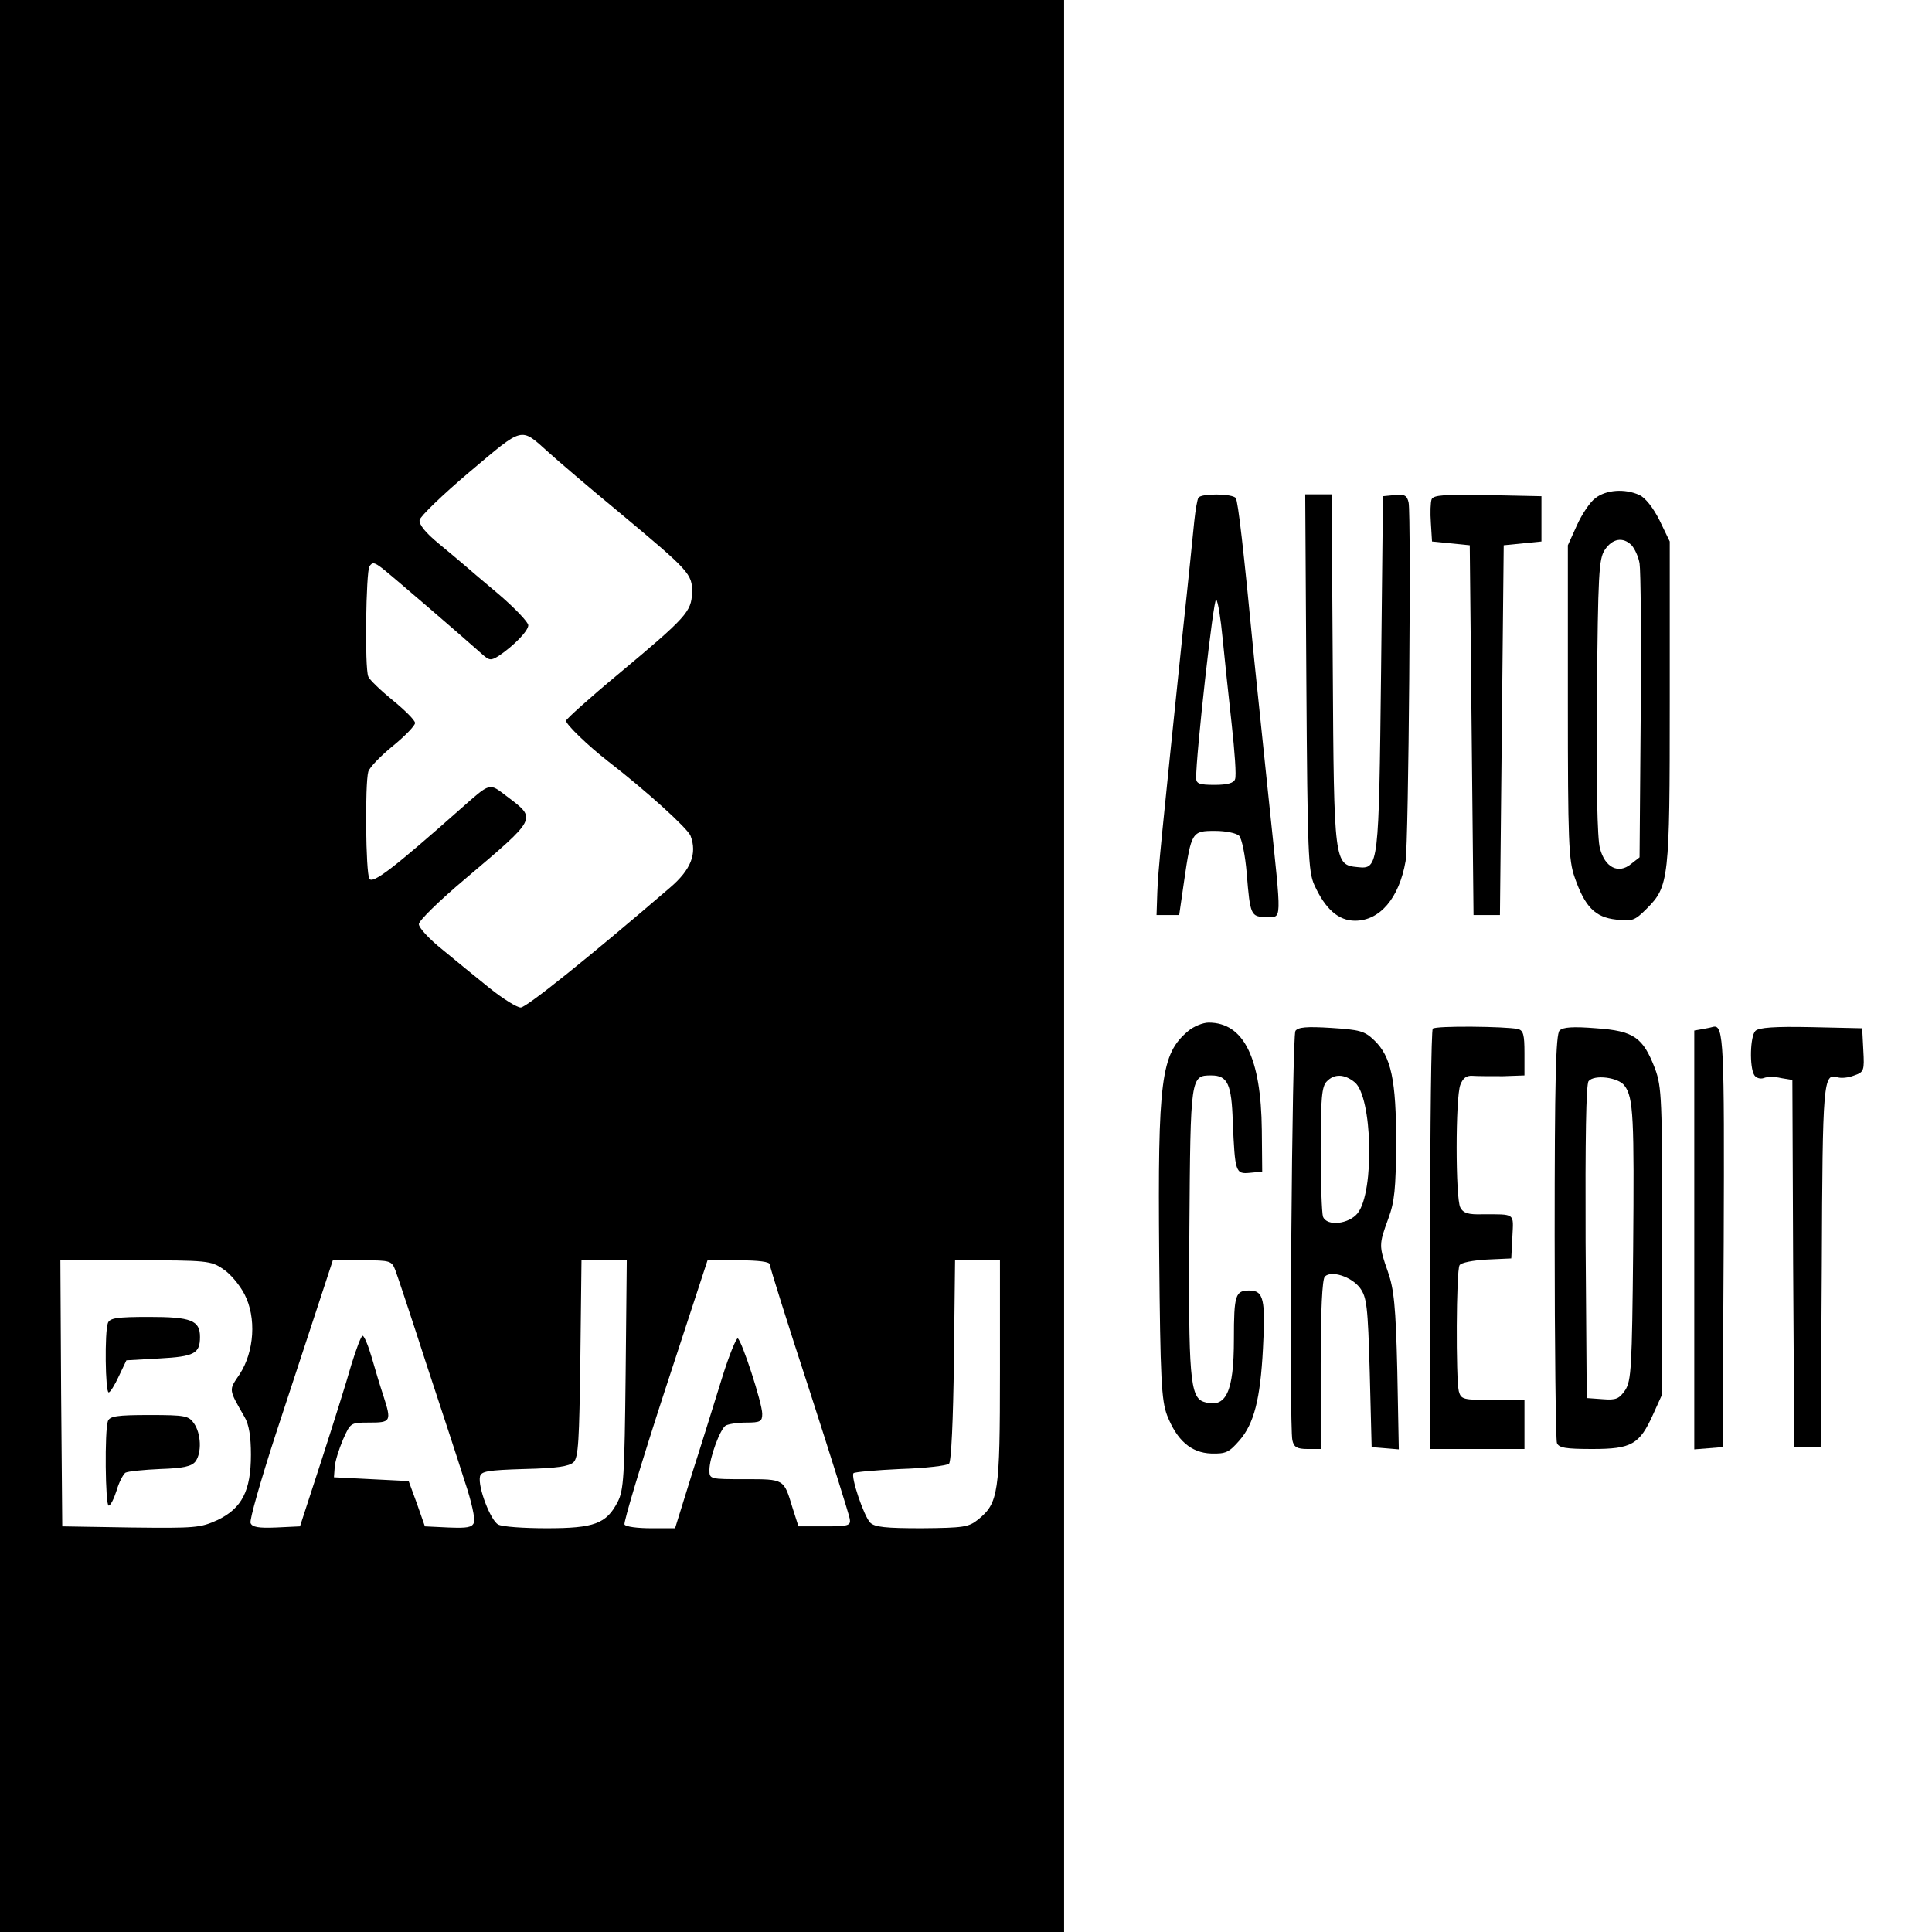 <?xml version="1.0" standalone="no"?>
<!DOCTYPE svg PUBLIC "-//W3C//DTD SVG 20010904//EN"
 "http://www.w3.org/TR/2001/REC-SVG-20010904/DTD/svg10.dtd">
<svg version="1.0" xmlns="http://www.w3.org/2000/svg"
 width="512pt" height="512pt" viewBox="0 0 512 512"
 preserveAspectRatio="xMidYMid meet">
<g transform="translate(0,512) scale(0.1,-0.1)"
fill="#000000" stroke="none">
<path d="M0 2560 l0 -2560 1410 0 1410 0 0 2560 0 2560 -1410 0 -1410 0 0
-2560z m1454 1361 c23 -21 106 -92 186 -158 188 -157 195 -164 194 -214 -2
-50 -14 -64 -196 -216 -76 -63 -138 -119 -138 -123 0 -10 58 -66 112 -108 101
-78 210 -177 218 -197 18 -47 1 -90 -54 -137 -214 -184 -381 -318 -396 -318
-10 0 -47 23 -82 51 -35 28 -91 74 -125 102 -35 28 -63 58 -63 68 0 9 54 62
123 120 192 163 190 158 111 218 -49 37 -42 39 -125 -34 -175 -155 -231 -198
-240 -184 -10 16 -12 252 -3 284 3 11 33 42 65 68 32 26 59 54 59 61 0 7 -27
34 -59 60 -33 27 -62 55 -65 63 -10 24 -6 277 3 292 8 12 13 11 34 -5 22 -17
207 -176 264 -227 20 -18 24 -18 45 -5 40 27 78 66 78 81 0 8 -35 45 -77 81
-43 36 -85 72 -93 79 -8 7 -39 33 -68 57 -34 28 -52 50 -50 62 2 10 61 67 132
127 145 122 134 120 210 52z m-863 -2164 c19 -12 44 -42 57 -67 32 -62 26
-152 -13 -212 -29 -43 -30 -38 13 -113 12 -20 17 -53 17 -100 0 -96 -24 -142
-88 -173 -46 -21 -59 -22 -230 -20 l-182 3 -3 353 -2 352 198 0 c190 0 201 -1
233 -23z m457 -4 c6 -16 43 -127 82 -248 40 -121 86 -261 102 -312 17 -50 28
-99 24 -108 -5 -13 -18 -15 -68 -13 l-62 3 -21 60 -22 60 -99 5 -99 5 2 27 c1
15 11 47 22 73 20 45 20 45 70 45 57 0 59 3 37 71 -8 24 -22 70 -31 102 -9 31
-20 57 -24 57 -4 0 -17 -35 -30 -77 -12 -43 -48 -157 -79 -253 l-57 -175 -63
-3 c-47 -2 -64 1 -68 12 -3 8 27 113 66 233 39 120 90 273 112 341 l40 122 78
0 c75 0 78 -1 88 -27z m610 -275 c-3 -270 -5 -307 -21 -338 -30 -58 -62 -70
-188 -70 -61 0 -119 4 -129 10 -20 11 -54 99 -48 127 3 14 20 17 118 20 86 2
118 7 130 18 13 13 15 57 18 275 l3 260 60 0 60 0 -3 -302z m382 291 c0 -6 47
-156 105 -333 57 -176 105 -330 107 -341 3 -18 -3 -20 -67 -20 l-69 0 -16 50
c-23 76 -21 75 -126 75 -92 0 -94 0 -94 24 0 32 28 108 43 118 7 4 31 8 55 8
37 0 42 3 42 23 0 29 -55 197 -65 200 -4 1 -23 -45 -41 -103 -18 -58 -53 -171
-79 -252 l-46 -148 -64 0 c-35 0 -67 4 -70 10 -3 5 45 165 107 355 l113 345
82 0 c55 0 83 -4 83 -11z m610 -284 c0 -323 -4 -348 -58 -392 -25 -20 -38 -22
-149 -23 -96 0 -125 3 -137 15 -17 18 -52 122 -44 131 3 3 59 8 124 11 66 2
124 9 129 14 6 6 11 115 13 274 l3 265 59 0 60 0 0 -295z"/>
<path d="M286 1614 c-9 -23 -7 -184 2 -184 4 0 16 19 27 43 l20 42 88 5 c92 5
107 13 107 57 0 44 -24 53 -135 53 -85 0 -104 -3 -109 -16z"/>
<path d="M286 1354 c-9 -24 -7 -224 2 -224 5 0 14 18 21 40 6 21 17 42 23 47
7 4 49 8 93 10 61 2 83 7 93 20 17 23 15 74 -4 101 -14 20 -23 22 -118 22 -86
0 -105 -3 -110 -16z"/>
<path d="M4228 3800 c-14 -10 -36 -43 -49 -72 l-24 -53 0 -415 c0 -370 2 -420
18 -465 27 -78 54 -106 110 -112 43 -5 49 -3 81 29 59 59 61 77 61 548 l0 425
-27 56 c-17 34 -38 60 -53 67 -39 18 -89 14 -117 -8z m96 -125 c8 -9 18 -30
21 -48 3 -18 5 -200 3 -405 l-3 -374 -23 -18 c-33 -27 -69 -9 -82 42 -7 23
-10 174 -8 401 3 328 5 366 21 390 20 30 48 35 71 12z"/>
<path d="M3176 3801 c-3 -4 -8 -33 -11 -62 -3 -30 -16 -160 -30 -289 -58 -560
-66 -638 -68 -695 l-2 -60 30 0 30 0 13 90 c19 131 21 133 82 133 29 0 57 -6
64 -13 7 -8 16 -51 20 -100 9 -111 11 -115 52 -115 42 0 41 -21 9 286 -14 132
-32 309 -41 394 -29 302 -43 420 -49 430 -8 12 -92 13 -99 1z m64 -372 c5 -52
16 -154 24 -227 8 -73 13 -139 9 -147 -3 -10 -20 -15 -54 -15 -40 0 -49 3 -49
18 -1 57 46 480 53 473 5 -5 12 -50 17 -102z"/>
<path d="M3462 3313 c3 -454 5 -502 21 -538 29 -64 64 -95 108 -95 66 0 117
60 134 158 8 49 15 917 8 950 -4 19 -11 23 -37 20 l-31 -3 -5 -465 c-6 -517
-6 -524 -62 -518 -62 6 -63 9 -66 526 l-3 462 -35 0 -35 0 3 -497z"/>
<path d="M3794 3797 c-3 -8 -4 -36 -2 -63 l3 -49 50 -5 50 -5 5 -490 5 -490
35 0 35 0 5 490 5 490 50 5 50 5 0 60 0 60 -143 3 c-115 2 -143 0 -148 -11z"/>
<path d="M3148 2387 c-71 -60 -80 -128 -76 -592 3 -332 6 -386 21 -426 26 -66
63 -99 117 -101 39 -1 47 3 75 35 38 44 55 108 62 243 7 130 2 154 -36 154
-37 0 -41 -11 -41 -129 0 -141 -21 -185 -80 -166 -36 12 -41 66 -38 459 3 404
3 406 58 406 43 0 54 -22 57 -123 6 -134 7 -139 46 -135 l32 3 -1 110 c-2 192
-48 285 -141 285 -15 0 -40 -10 -55 -23z"/>
<path d="M3433 2388 c-9 -15 -17 -1049 -8 -1085 4 -18 12 -23 40 -23 l35 0 0
223 c0 144 4 227 11 234 17 17 70 0 93 -30 18 -25 21 -46 26 -225 l5 -197 36
-3 36 -3 -4 208 c-4 173 -9 217 -25 263 -24 68 -24 72 1 140 17 46 20 79 21
201 0 166 -13 229 -58 272 -26 25 -38 28 -115 33 -64 4 -87 2 -94 -8z m157
-136 c47 -38 53 -290 8 -347 -23 -29 -82 -36 -92 -9 -3 9 -6 89 -6 179 0 135
3 166 16 179 20 21 47 20 74 -2z"/>
<path d="M3797 2394 c-4 -4 -7 -256 -7 -561 l0 -553 125 0 125 0 0 65 0 65
-84 0 c-78 0 -84 1 -90 23 -8 32 -7 320 2 334 4 7 36 13 72 15 l65 3 3 58 c3
63 9 59 -80 59 -37 -1 -50 3 -58 18 -13 24 -13 291 0 325 7 18 16 25 32 24 13
-1 49 -1 81 -1 l57 2 0 59 c0 49 -3 60 -17 64 -33 7 -218 9 -226 1z"/>
<path d="M4133 2389 c-10 -10 -13 -133 -13 -545 0 -293 3 -539 6 -548 5 -13
23 -16 94 -16 104 0 125 12 161 92 l24 53 0 405 c0 377 -1 409 -19 458 -32 83
-56 100 -156 107 -62 5 -88 3 -97 -6z m172 -146 c24 -31 26 -86 23 -438 -3
-309 -5 -344 -21 -369 -16 -23 -24 -27 -60 -24 l-42 3 -3 414 c-1 270 1 418 8
426 15 18 79 10 95 -12z"/>
<path d="M4513 2393 l-23 -4 0 -555 0 -555 38 3 37 3 3 544 c2 527 0 575 -27
570 -3 -1 -16 -4 -28 -6z"/>
<path d="M4652 2388 c-14 -14 -16 -96 -3 -117 5 -8 16 -11 25 -8 9 4 30 4 46
0 l30 -5 2 -487 3 -486 35 0 35 0 3 479 c2 494 4 513 42 501 10 -3 29 -1 44 5
26 9 27 13 24 67 l-3 58 -135 3 c-97 2 -139 -1 -148 -10z"/>
</g>
</svg>
